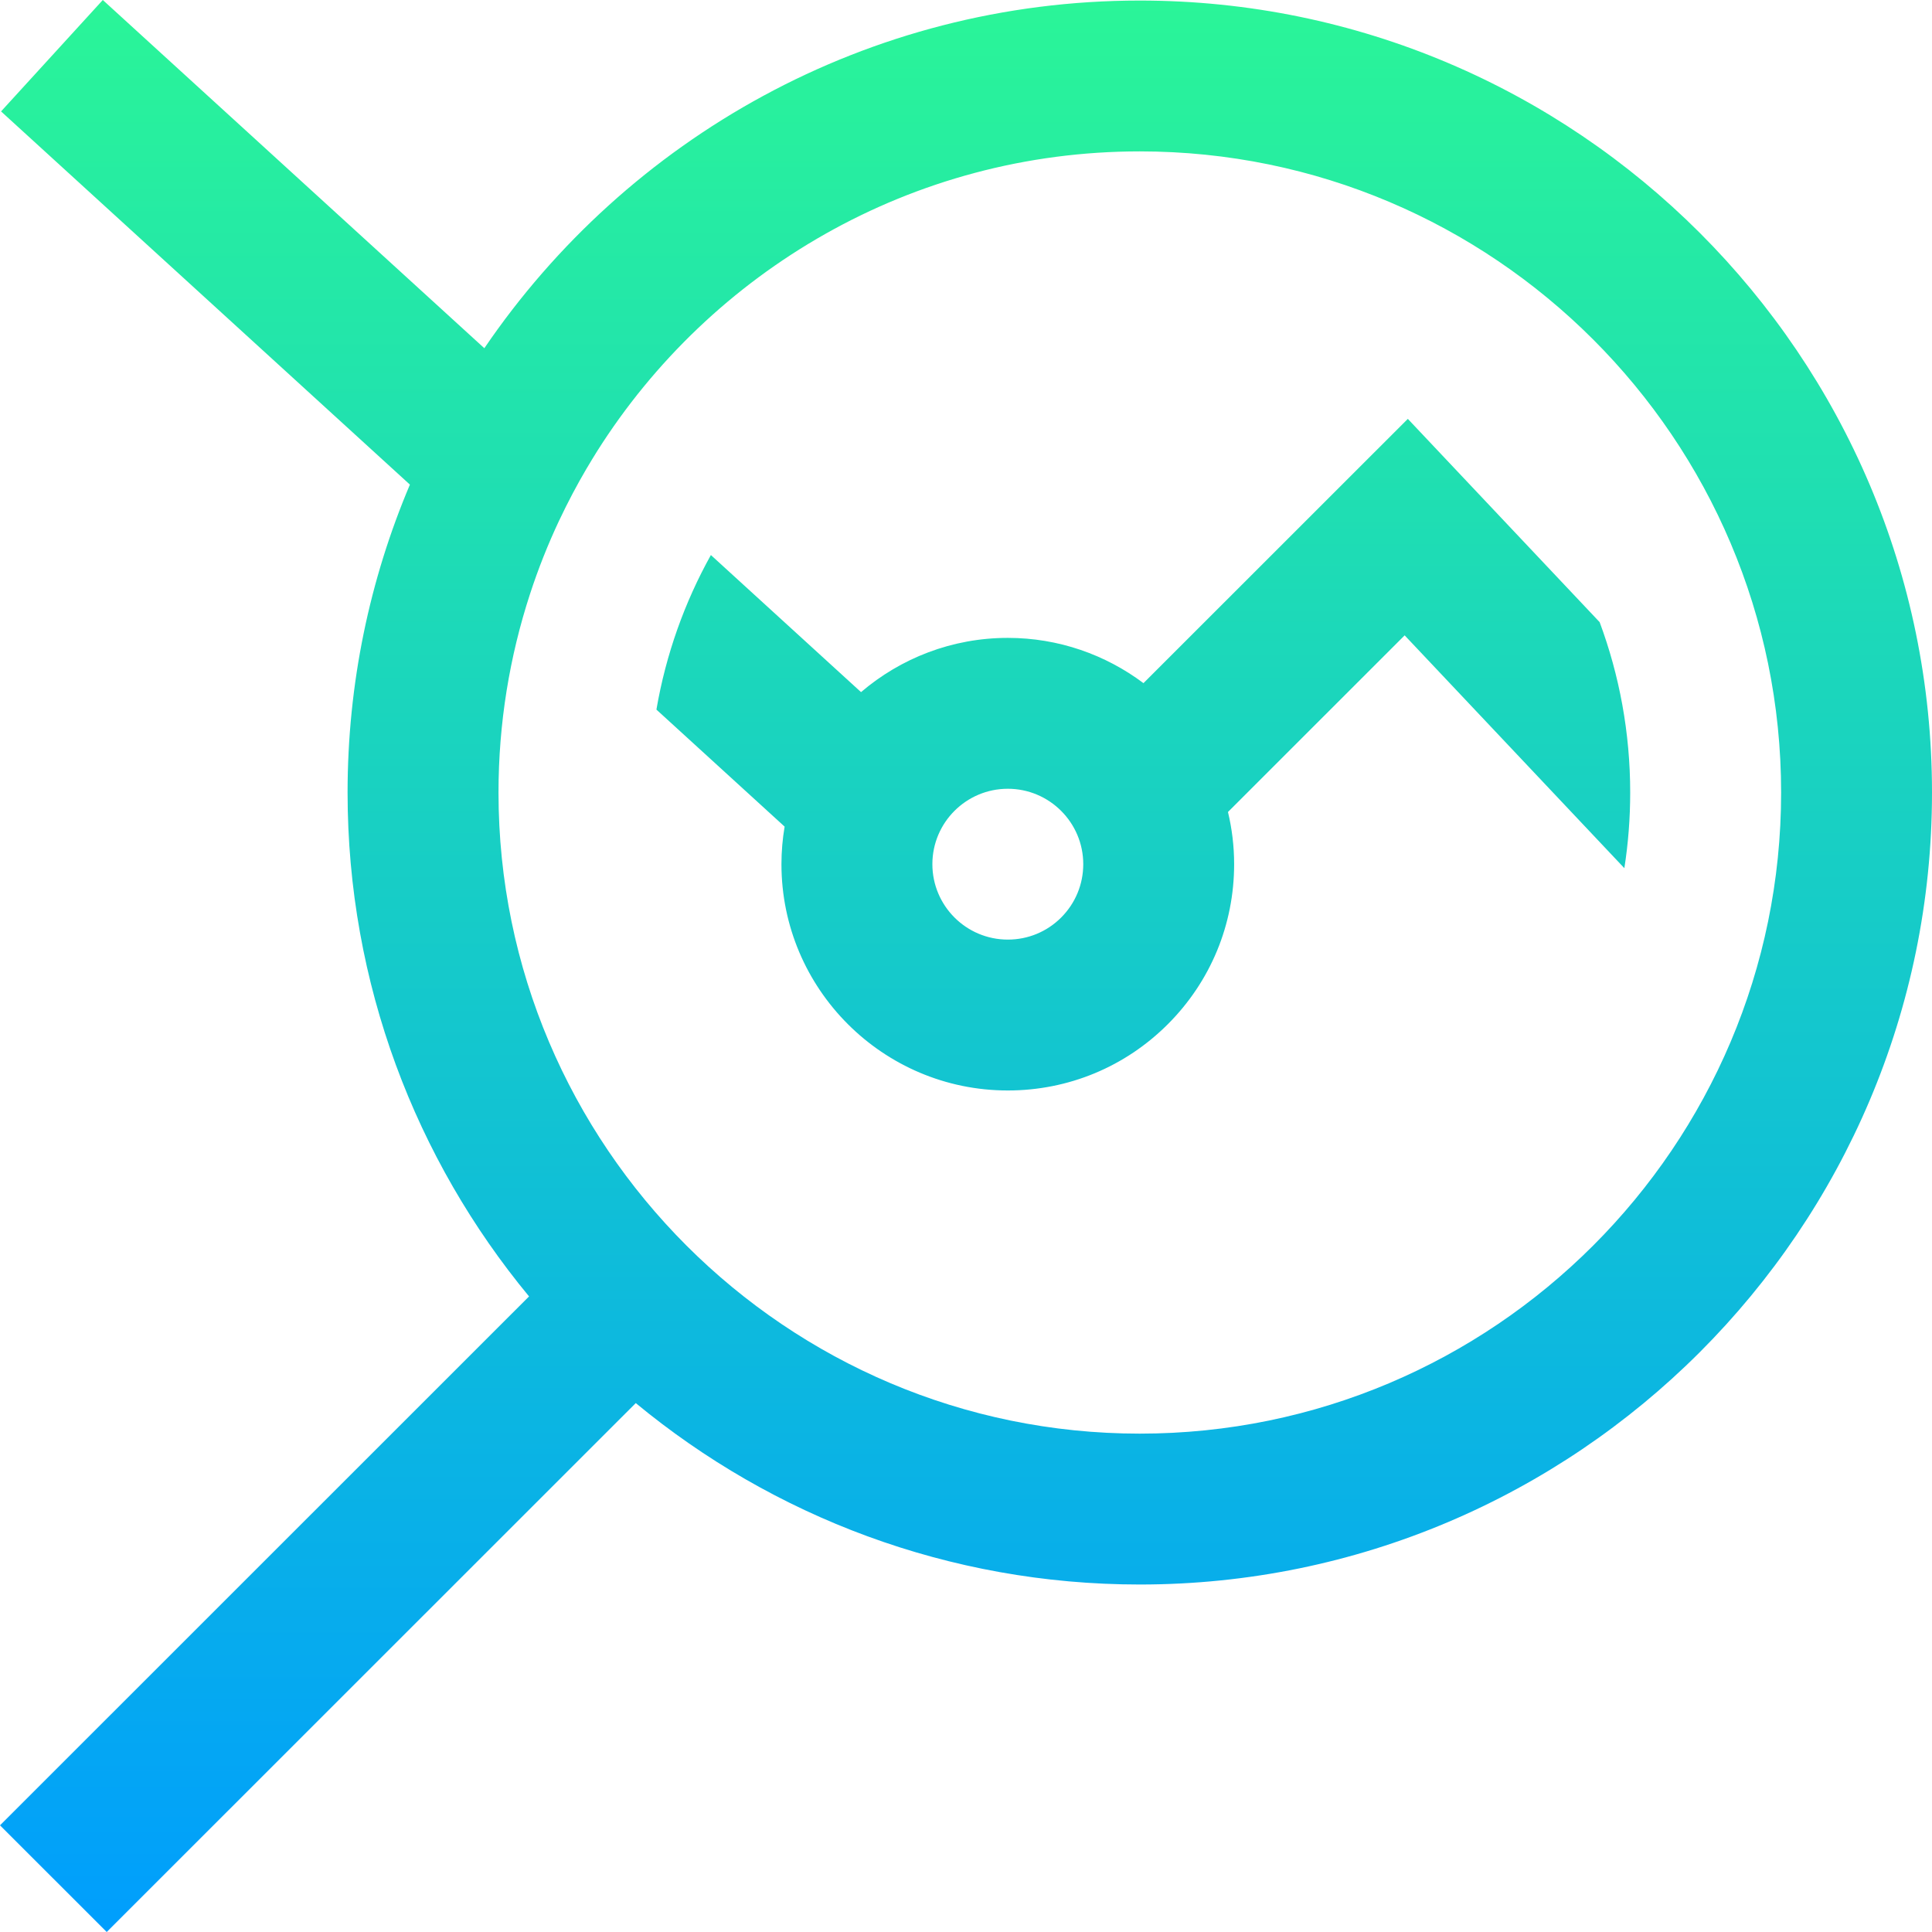 <svg width="42" height="42" viewBox="0 0 42 42" fill="none" xmlns="http://www.w3.org/2000/svg">
<path d="M24.778 0.012C18.86 0.012 13.63 3.012 10.529 7.57L2.235 0L0.023 2.422L8.911 10.535C8.039 12.594 7.556 14.856 7.556 17.229C7.556 21.386 9.038 25.204 11.501 28.183L0 39.681L2.32 42L13.821 30.502C16.801 32.964 20.62 34.446 24.778 34.446C34.274 34.446 42 26.722 42 17.229C42 7.735 34.274 0.012 24.778 0.012ZM24.778 31.166C17.091 31.166 10.837 24.914 10.837 17.229C10.837 15.724 11.078 14.275 11.521 12.916C11.7 12.366 11.913 11.831 12.157 11.312C12.158 11.312 12.158 11.31 12.159 11.309C12.341 10.923 12.54 10.546 12.755 10.18C12.758 10.176 12.761 10.171 12.764 10.166C12.835 10.046 12.907 9.927 12.981 9.809C15.453 5.896 19.817 3.291 24.778 3.291C32.465 3.291 38.72 9.543 38.72 17.229C38.72 24.914 32.466 31.166 24.778 31.166ZM34.775 13.525L30.605 9.106L24.858 14.851C24.035 14.234 23.014 13.867 21.909 13.867C20.692 13.867 19.578 14.312 18.718 15.046L15.454 12.066C14.882 13.094 14.476 14.226 14.27 15.426L17.057 17.97C17.012 18.236 16.988 18.508 16.988 18.786C16.988 21.499 19.196 23.706 21.909 23.706C23.223 23.706 24.459 23.194 25.388 22.265C26.317 21.336 26.829 20.1 26.829 18.786C26.829 18.396 26.782 18.016 26.695 17.652L30.536 13.812L35.312 18.873C35.396 18.337 35.439 17.788 35.439 17.229C35.439 15.927 35.204 14.679 34.775 13.525ZM23.069 19.946C22.759 20.256 22.347 20.426 21.909 20.426C21.004 20.426 20.269 19.691 20.269 18.786C20.269 17.882 21.004 17.147 21.909 17.147C22.813 17.147 23.549 17.882 23.549 18.786C23.549 19.224 23.378 19.636 23.069 19.946Z" fill="url(#paint0_linear_2005_237)"/>
<defs>
<linearGradient id="paint0_linear_2005_237" x1="20.999" y1="0.002" x2="20.999" y2="42" gradientUnits="userSpaceOnUse">
<stop stop-color="#2AF598"/>
<stop offset="1" stop-color="#009EFD"/>
</linearGradient>
</defs>
</svg>
